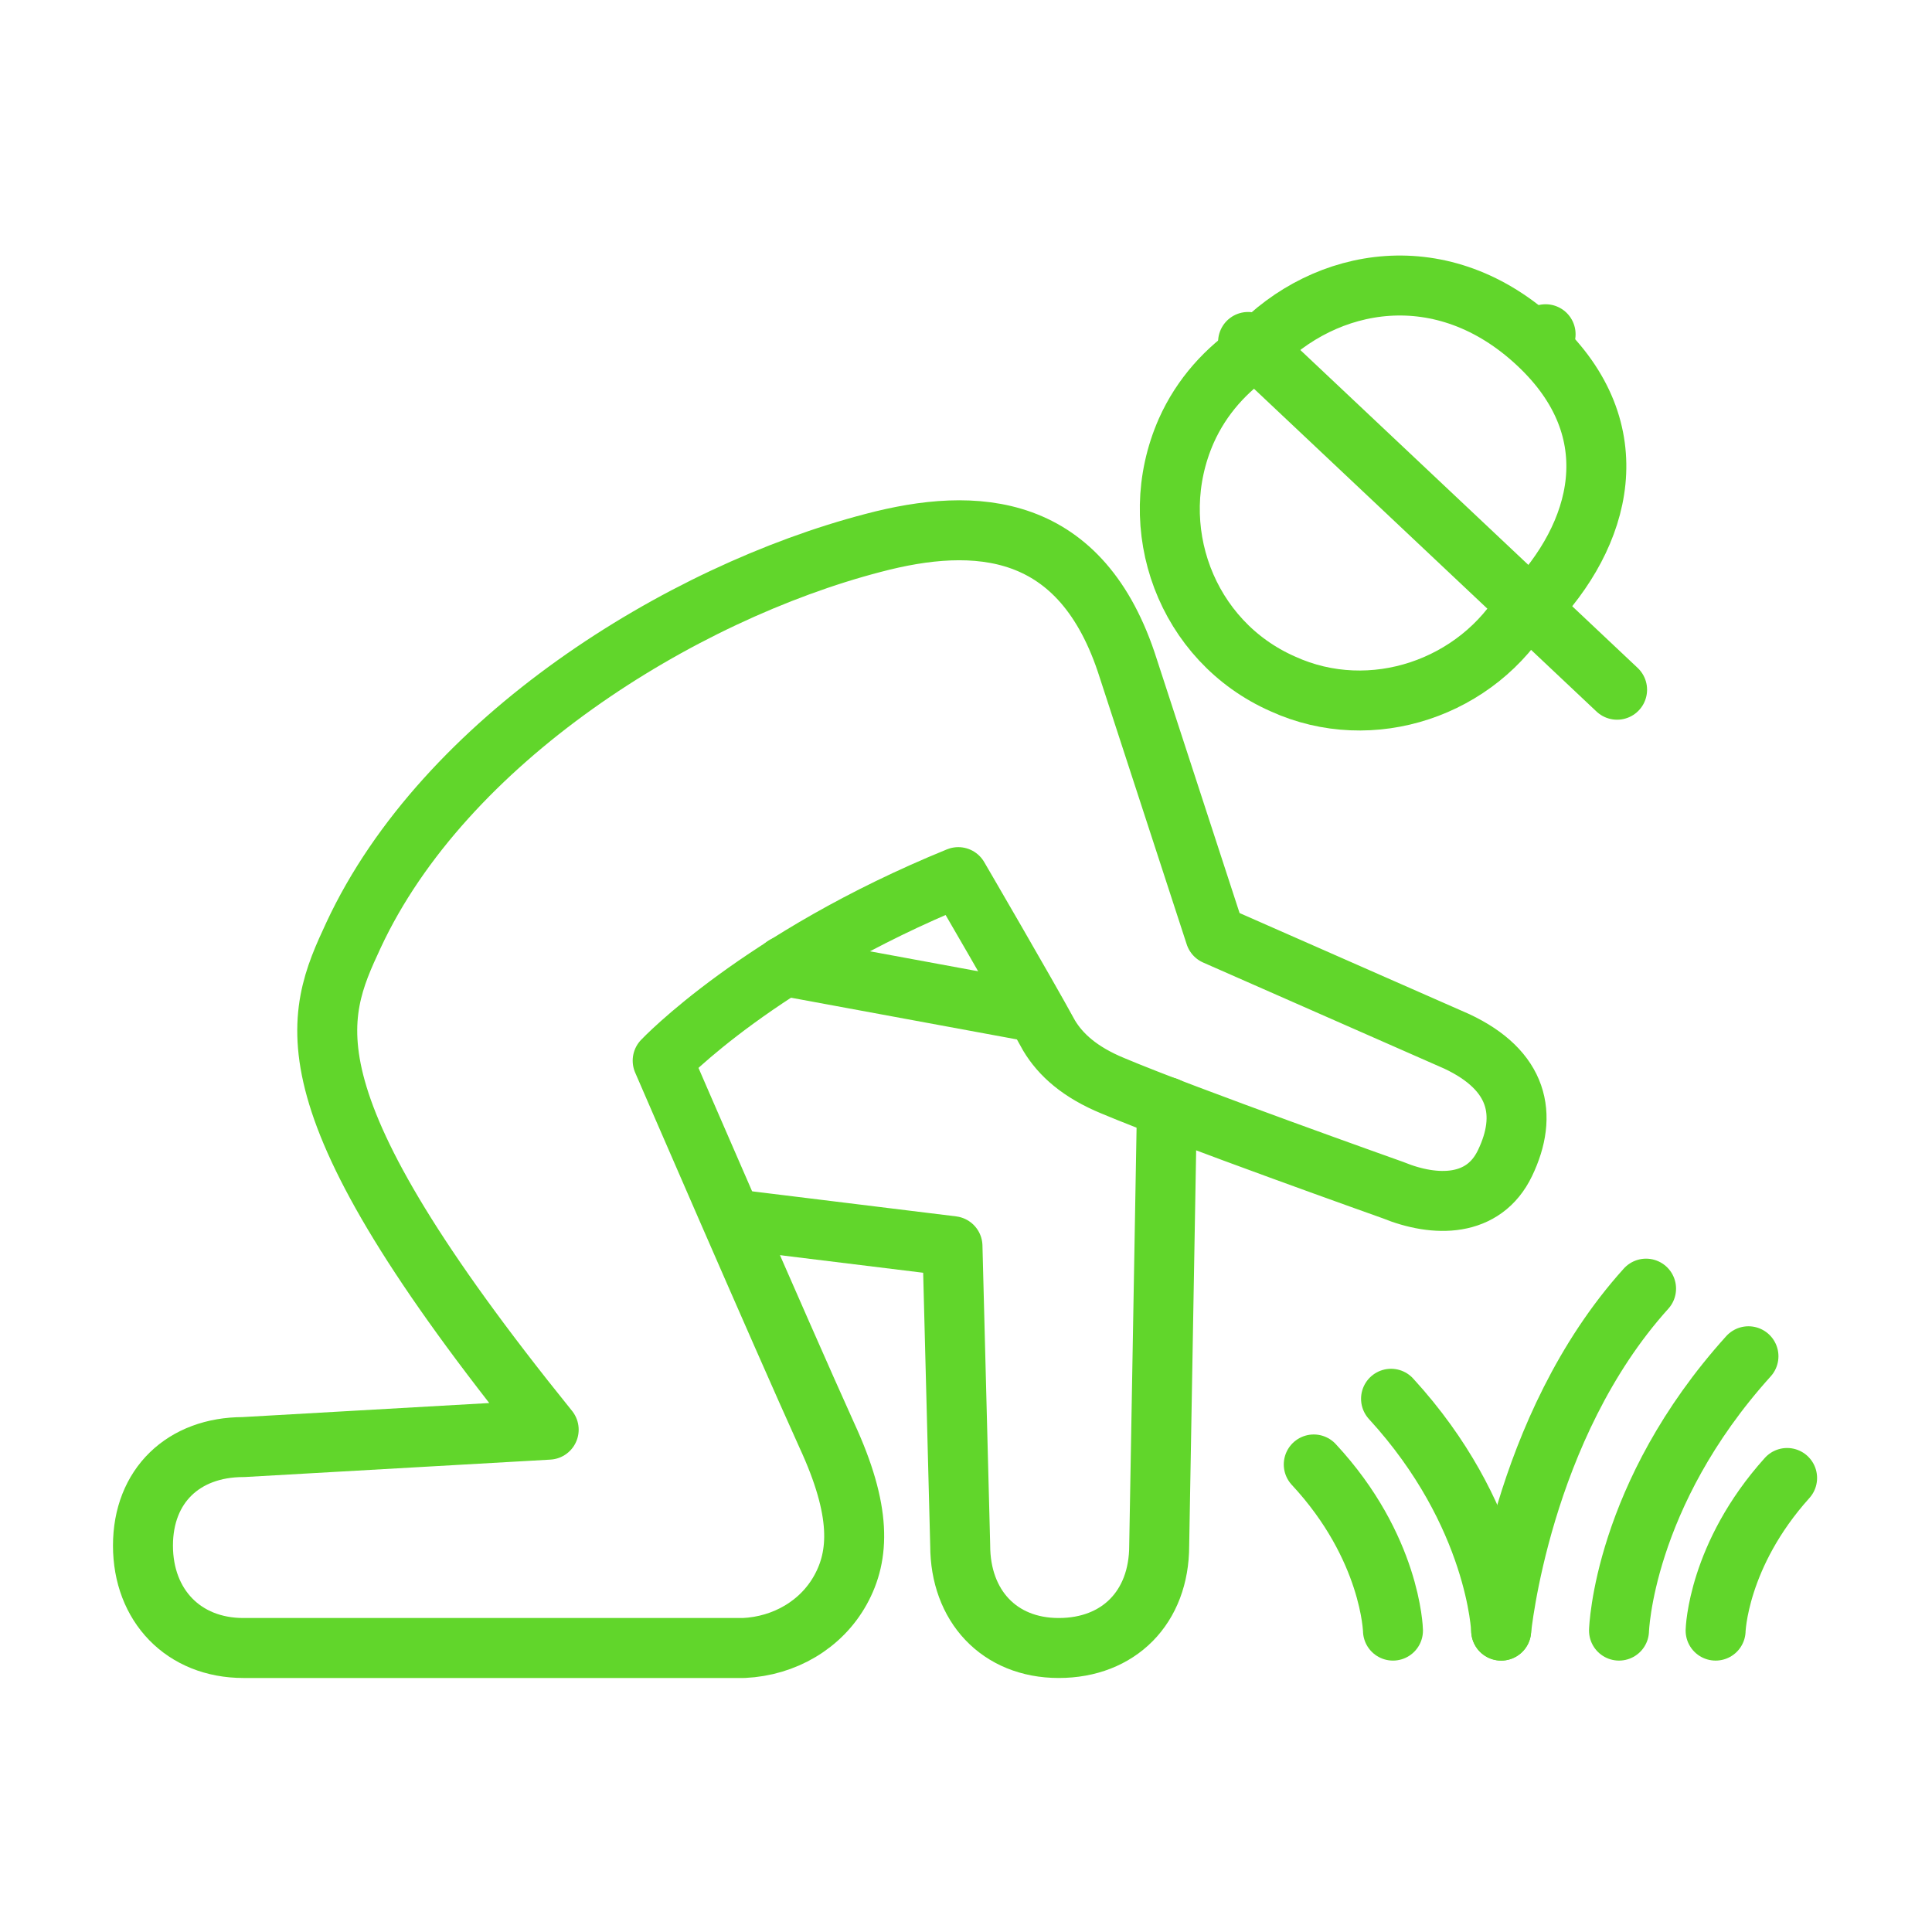 <?xml version="1.0" encoding="utf-8"?>
<!-- Generator: Adobe Illustrator 26.3.1, SVG Export Plug-In . SVG Version: 6.00 Build 0)  -->
<svg version="1.1" id="Layer_1" xmlns="http://www.w3.org/2000/svg" xmlns:xlink="http://www.w3.org/1999/xlink" x="0px" y="0px"
	 viewBox="0 0 100 100" style="enable-background:new 0 0 100 100;" xml:space="preserve">
<style type="text/css">
	.st0{fill:none;stroke:#61D62B;stroke-width:3.104;stroke-linecap:round;stroke-linejoin:round;stroke-miterlimit:10;}
	.st1{fill:none;stroke:#61D62B;stroke-width:3.104;stroke-linecap:round;stroke-linejoin:round;}
	.st2{fill:none;stroke:#61D62B;stroke-width:3.104;stroke-miterlimit:10;}
	.st3{fill:none;stroke:#61D62B;stroke-width:3.104;stroke-linecap:round;stroke-miterlimit:10;}
</style>
<g>
	<path class="st0" d="M37.9,63.1l11.4,1.4L49.7,80c0,3.1,2,5.3,5.1,5.3c3.1,0,5.2-2.1,5.2-5.3l0.4-22.7"/>
	<line class="st0" x1="53.6" y1="52.4" x2="40.6" y2="50"/>
	<path class="st0" d="M43.5,82.3c1-1.8,1.1-4.1-0.7-8c-2.4-5.3-8.5-19.4-8.5-19.4s5-5.3,15.3-9.5c0,0,3.5,6,4.7,8.2
		c0.6,1,1.6,1.9,3.3,2.6c3.8,1.6,14.5,5.4,14.5,5.4c2.2,0.9,4.7,0.9,5.8-1.4c1.2-2.5,0.7-4.8-2.5-6.3l-12.5-5.5l-4.5-13.8
		c-2.4-7.6-7.9-7.9-13.2-6.5C35.2,30.7,23,38.3,18.3,48.4c-2,4.3-3.8,8.4,10.1,25.6l-15.8,0.9c-3.1,0-5.2,2-5.2,5.1s2.1,5.3,5.2,5.3
		h25.9C40.6,85.2,42.5,84.1,43.5,82.3z"/>
	<path class="st0" d="M77.7,84.4c0,0,1-10.5,7.5-17.7"/>
	<path class="st0" d="M83.8,84.4c0,0,0.2-7,6.7-14.2"/>
	<path class="st0" d="M77.7,84.4c0,0-0.2-6-5.7-12"/>
	<path class="st0" d="M72.1,84.4c0,0-0.1-4.3-4.1-8.6"/>
	<path class="st0" d="M88.8,84.4c0,0,0.1-3.9,3.7-7.9"/>
	<line class="st0" x1="79.7" y1="17.6" x2="80" y2="17.3"/>
	<line class="st0" x1="64.6" y1="17.7" x2="83.7" y2="35.7"/>
	<path class="st0" d="M65,18.1c3.6-3.8,9.7-4.9,14.6-0.3c4.8,4.5,3.3,9.9-0.4,13.7"/>
	<path class="st0" d="M79,31.3c-2.5,4.3-8,6.2-12.6,4.1c-5-2.2-7.2-8.1-5-13.1c0.8-1.8,2.1-3.2,3.6-4.2"/>
</g>
</svg>
